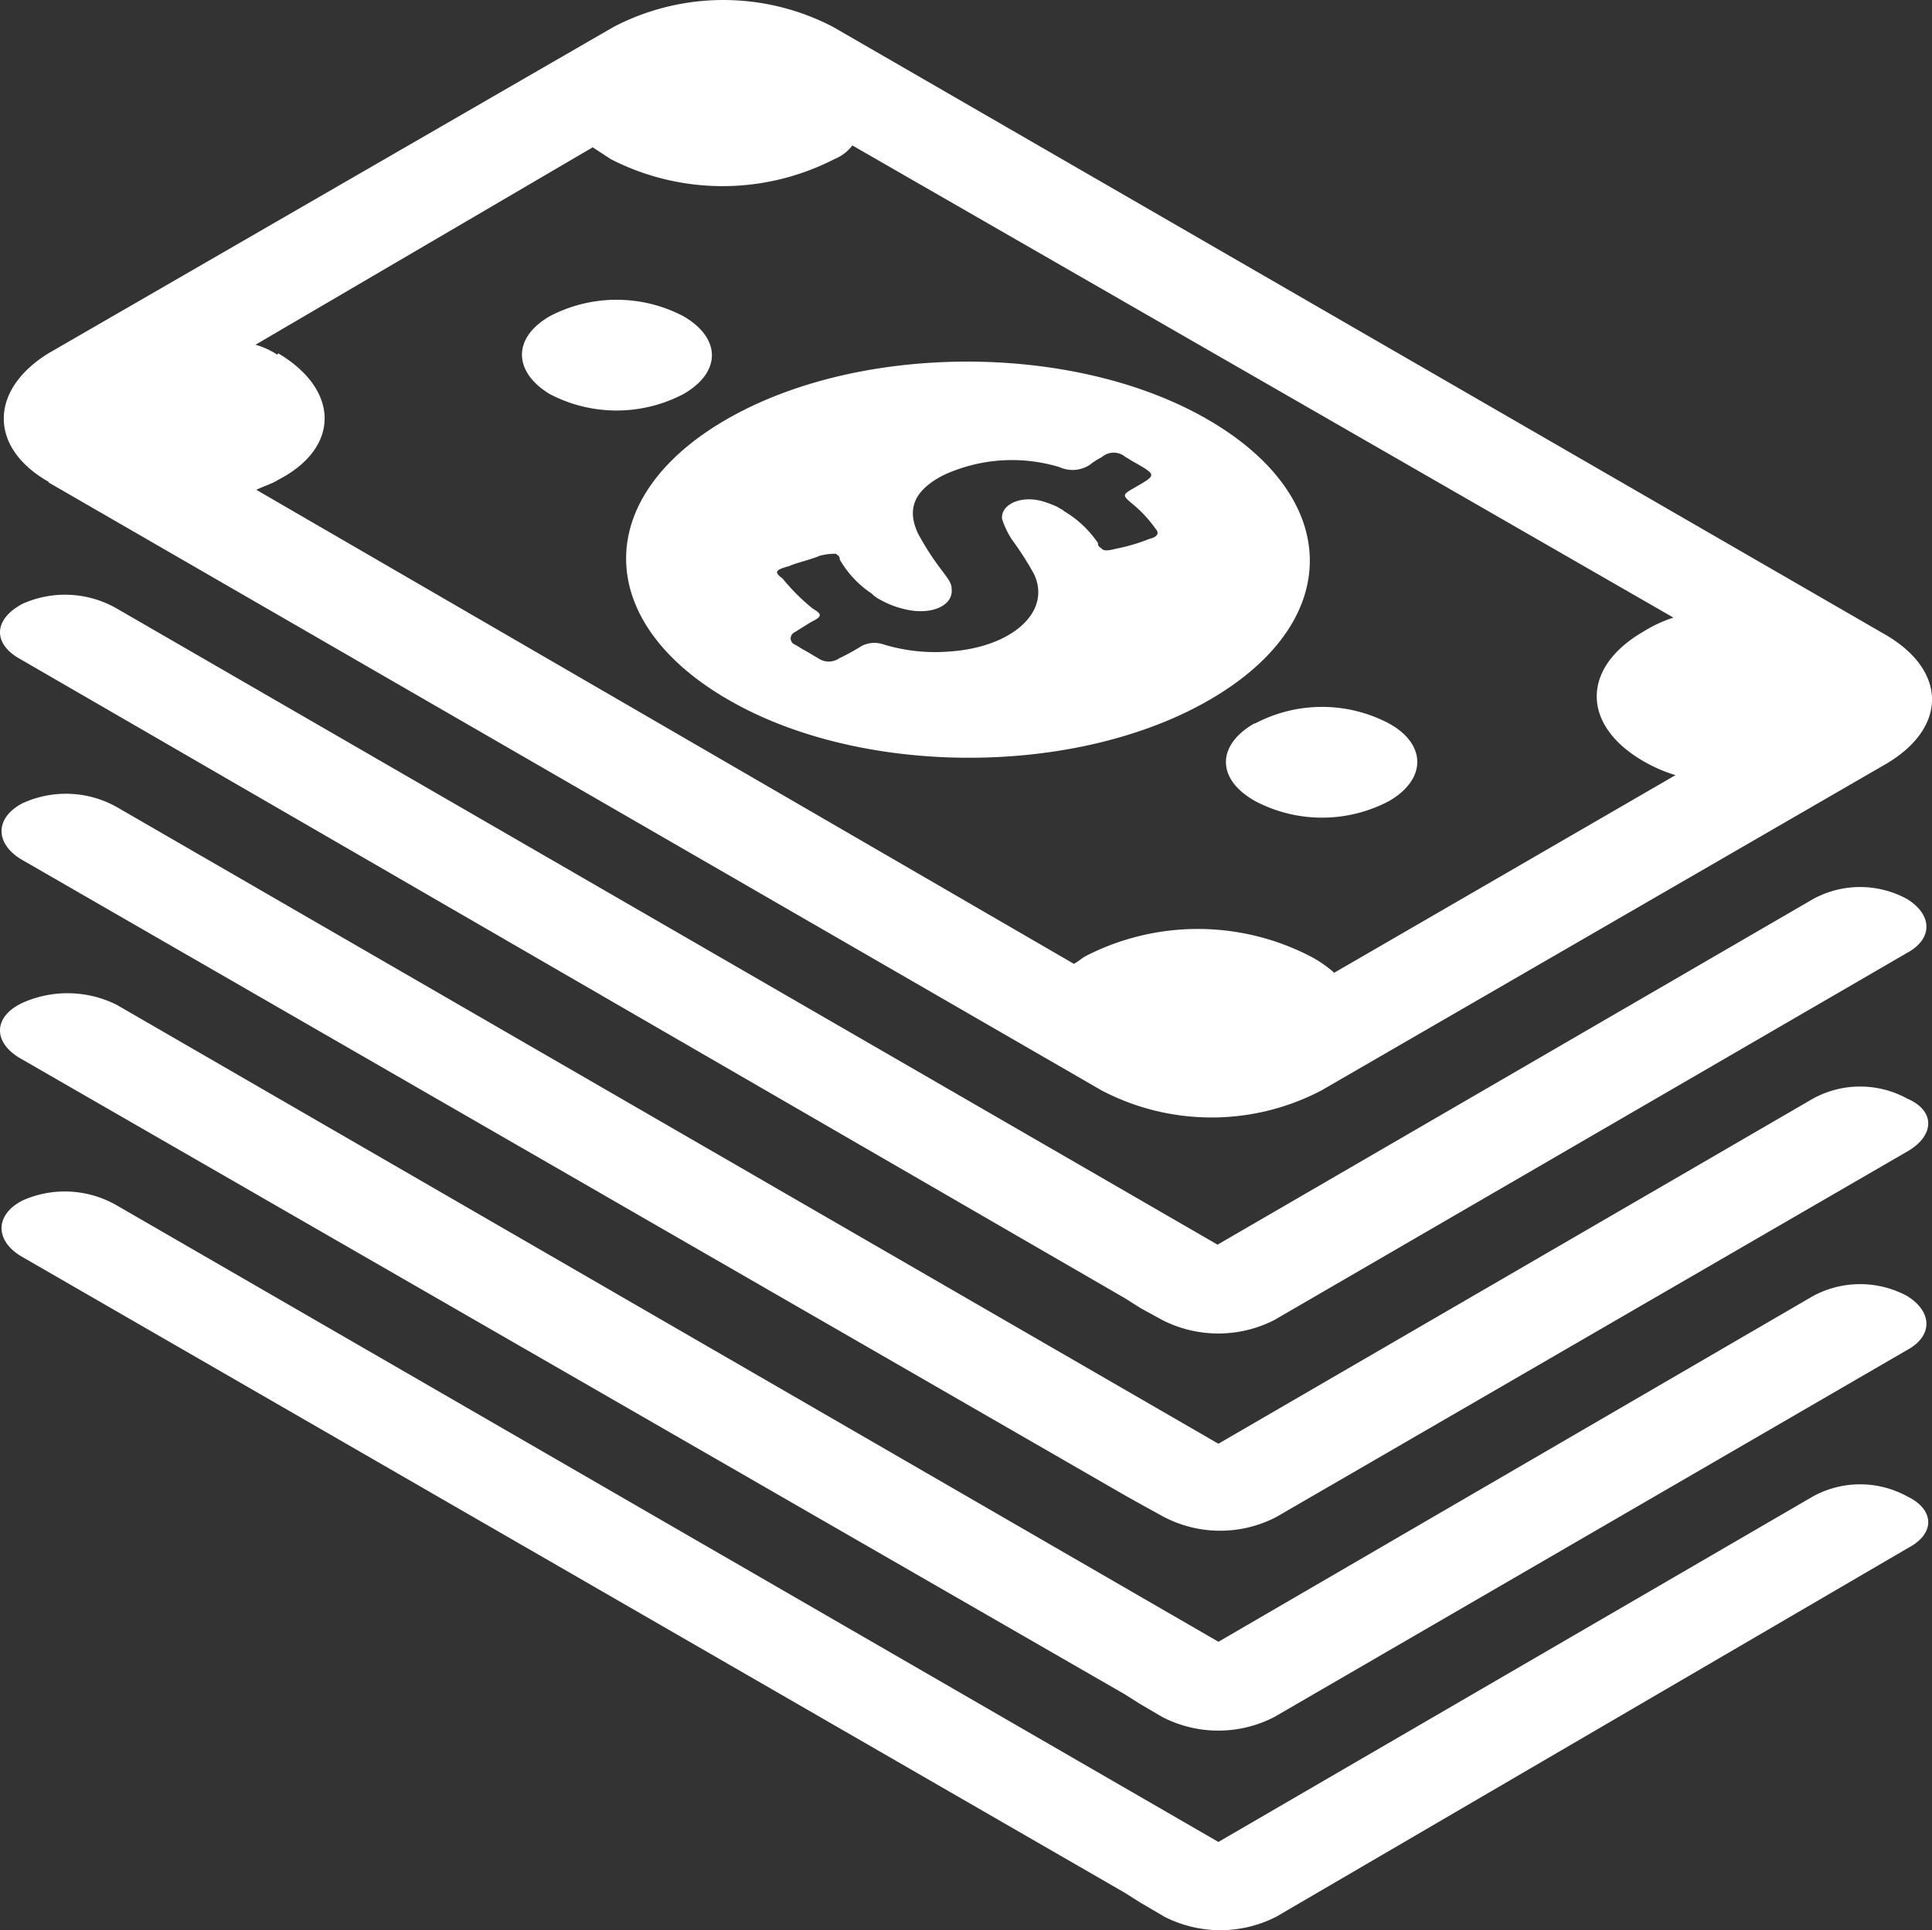 <svg xmlns="http://www.w3.org/2000/svg" viewBox="0 0 100.071 100">
  <rect x="0" y="0" width="100.071" height="100" fill="#333333" stroke="none"/>
  <defs>
    <style>
      .cls-1 {
        fill: #fff;
      }
    </style>
  </defs>
  <g id="Asset_1" data-name="Asset 1" transform="translate(0.001 -0.002)">
    <g id="Layer_1" data-name="Layer 1" transform="translate(-0.002 0.002)">
      <path id="Path_343" data-name="Path 343" class="cls-1" d="M37.686,36.232c6.923,4.038,18.089,4.038,25.013,0s6.827-10.434-.1-14.471-18.1-4.027-25.023,0S30.741,32.205,37.686,36.232Zm3.23-6.923c.517-.2,1.077-.312,1.551-.517a3.144,3.144,0,0,1,.829-.1c.108.1.2.1.2.3a5.308,5.308,0,0,0,1.658,1.766,1.486,1.486,0,0,0,.409.3,4.791,4.791,0,0,0,1.346.517c1.346.312,2.487-.2,2.38-1.077,0-.3-.2-.517-.409-.818a14.2,14.2,0,0,1-1.346-2.067c-.517-1.141-.312-2.153,1.346-3a8.463,8.463,0,0,1,6-.409,1.637,1.637,0,0,0,1.551-.108,3.661,3.661,0,0,1,.635-.409.937.937,0,0,1,1.238,0c.2.1.312.2.517.3,1.077.625,1.077.625,0,1.249-.721.409-.721.409-.1.926A6.514,6.514,0,0,1,59.856,27.4c.2.215.108.42-.312.517a9.583,9.583,0,0,1-1.755.517c-.409.108-.614.108-.721,0s-.2-.1-.2-.3A5.491,5.491,0,0,0,55.1,26.477c-.1-.108-.2-.108-.3-.2a5.889,5.889,0,0,0-.829-.312c-1.141-.312-2.153.2-2.067.926a4.415,4.415,0,0,0,.517,1.077,16.15,16.15,0,0,1,1.131,1.766c.937,1.96-1.131,3.822-4.436,4.027a9.2,9.2,0,0,1-3.37-.377,1.421,1.421,0,0,0-1.141.1,10.9,10.9,0,0,1-1.141.625.948.948,0,0,1-1.077,0c-.2-.108-.517-.312-.721-.42s-.312-.2-.517-.3a.347.347,0,0,1,0-.625l.829-.517c.625-.312.625-.409.108-.721a10.53,10.53,0,0,1-1.551-1.551c-.474-.345-.377-.452.388-.657Zm24.1,8.172a7.429,7.429,0,0,1,6.923,0c1.96,1.077,1.96,2.9,0,4.027a7.43,7.43,0,0,1-6.923,0C63,40.378,63,38.612,64.971,37.481ZM28.469,16.388a7.451,7.451,0,0,1,6.934,0c1.96,1.141,1.96,2.9,0,4.027a7.451,7.451,0,0,1-6.934,0C26.606,19.284,26.509,17.529,28.469,16.388ZM2.52,25,57.067,56.5a12.264,12.264,0,0,0,11.37,0l29.3-16.948c3.112-1.863,3.112-4.759,0-6.622L43.156,1.4a12.286,12.286,0,0,0-11.381,0L2.52,18.3c-3.1,1.906-3.1,4.91,0,6.665ZM14.364,18.38a4.027,4.027,0,0,0-1.131-.517L30.7,7.634l.937.614a12.684,12.684,0,0,0,11.575,0,2.25,2.25,0,0,0,.937-.711L86.678,32a6.837,6.837,0,0,0-1.551.721c-3.23,1.863-3.23,4.856,0,6.719a7.72,7.72,0,0,0,1.658.721L69.105,50.4a6.062,6.062,0,0,0-1.271-.872,12.706,12.706,0,0,0-11.586,0c-.2.1-.409.3-.625.409L13.276,25.379c.409-.2.818-.312,1.131-.517,3.209-1.647,3.209-4.652,0-6.557ZM1.131,31.3a5.384,5.384,0,0,1,4.867.2L63.065,64.486,93.913,46.58a5.071,5.071,0,0,1,4.867,0c1.335.829,1.335,2.067,0,2.789L66,68.394a6.385,6.385,0,0,1-5.793,0L59.07,67.77l-.818-.517L1.077,34.165c-1.454-.786-1.454-2.067.1-2.886ZM98.877,59.608,66.1,78.6a6.3,6.3,0,0,1-5.8,0l-1.077-.592-.872-.485L1.077,44.512c-1.346-.829-1.346-2.153.1-2.9a5.384,5.384,0,0,1,4.867.2L63.108,74.8,93.913,56.916a5.071,5.071,0,0,1,4.867,0C100.223,57.53,100.223,58.779,98.877,59.608Zm-97.7-7.656a5.707,5.707,0,0,1,4.867.108l57.067,33L93.913,67.145a5.136,5.136,0,0,1,4.867,0c1.335.829,1.335,2.078,0,2.8L66,88.96a6.32,6.32,0,0,1-5.793,0l-1.141-.668-.818-.517L1.077,54.849C-.377,54.02-.377,52.674,1.174,51.953Zm97.7,28.221L66.1,99.308a6.363,6.363,0,0,1-5.782,0l-1.249-.732-.818-.517L1.077,65.078c-1.346-.818-1.346-2.153.1-2.886a5.384,5.384,0,0,1,4.867.258L63.108,95.431,93.913,77.525a5.071,5.071,0,0,1,4.867,0C100.223,78.214,100.223,79.452,98.877,80.174Z" transform="translate(0.002 -0.002)"/>
    </g>
  </g>
</svg>
